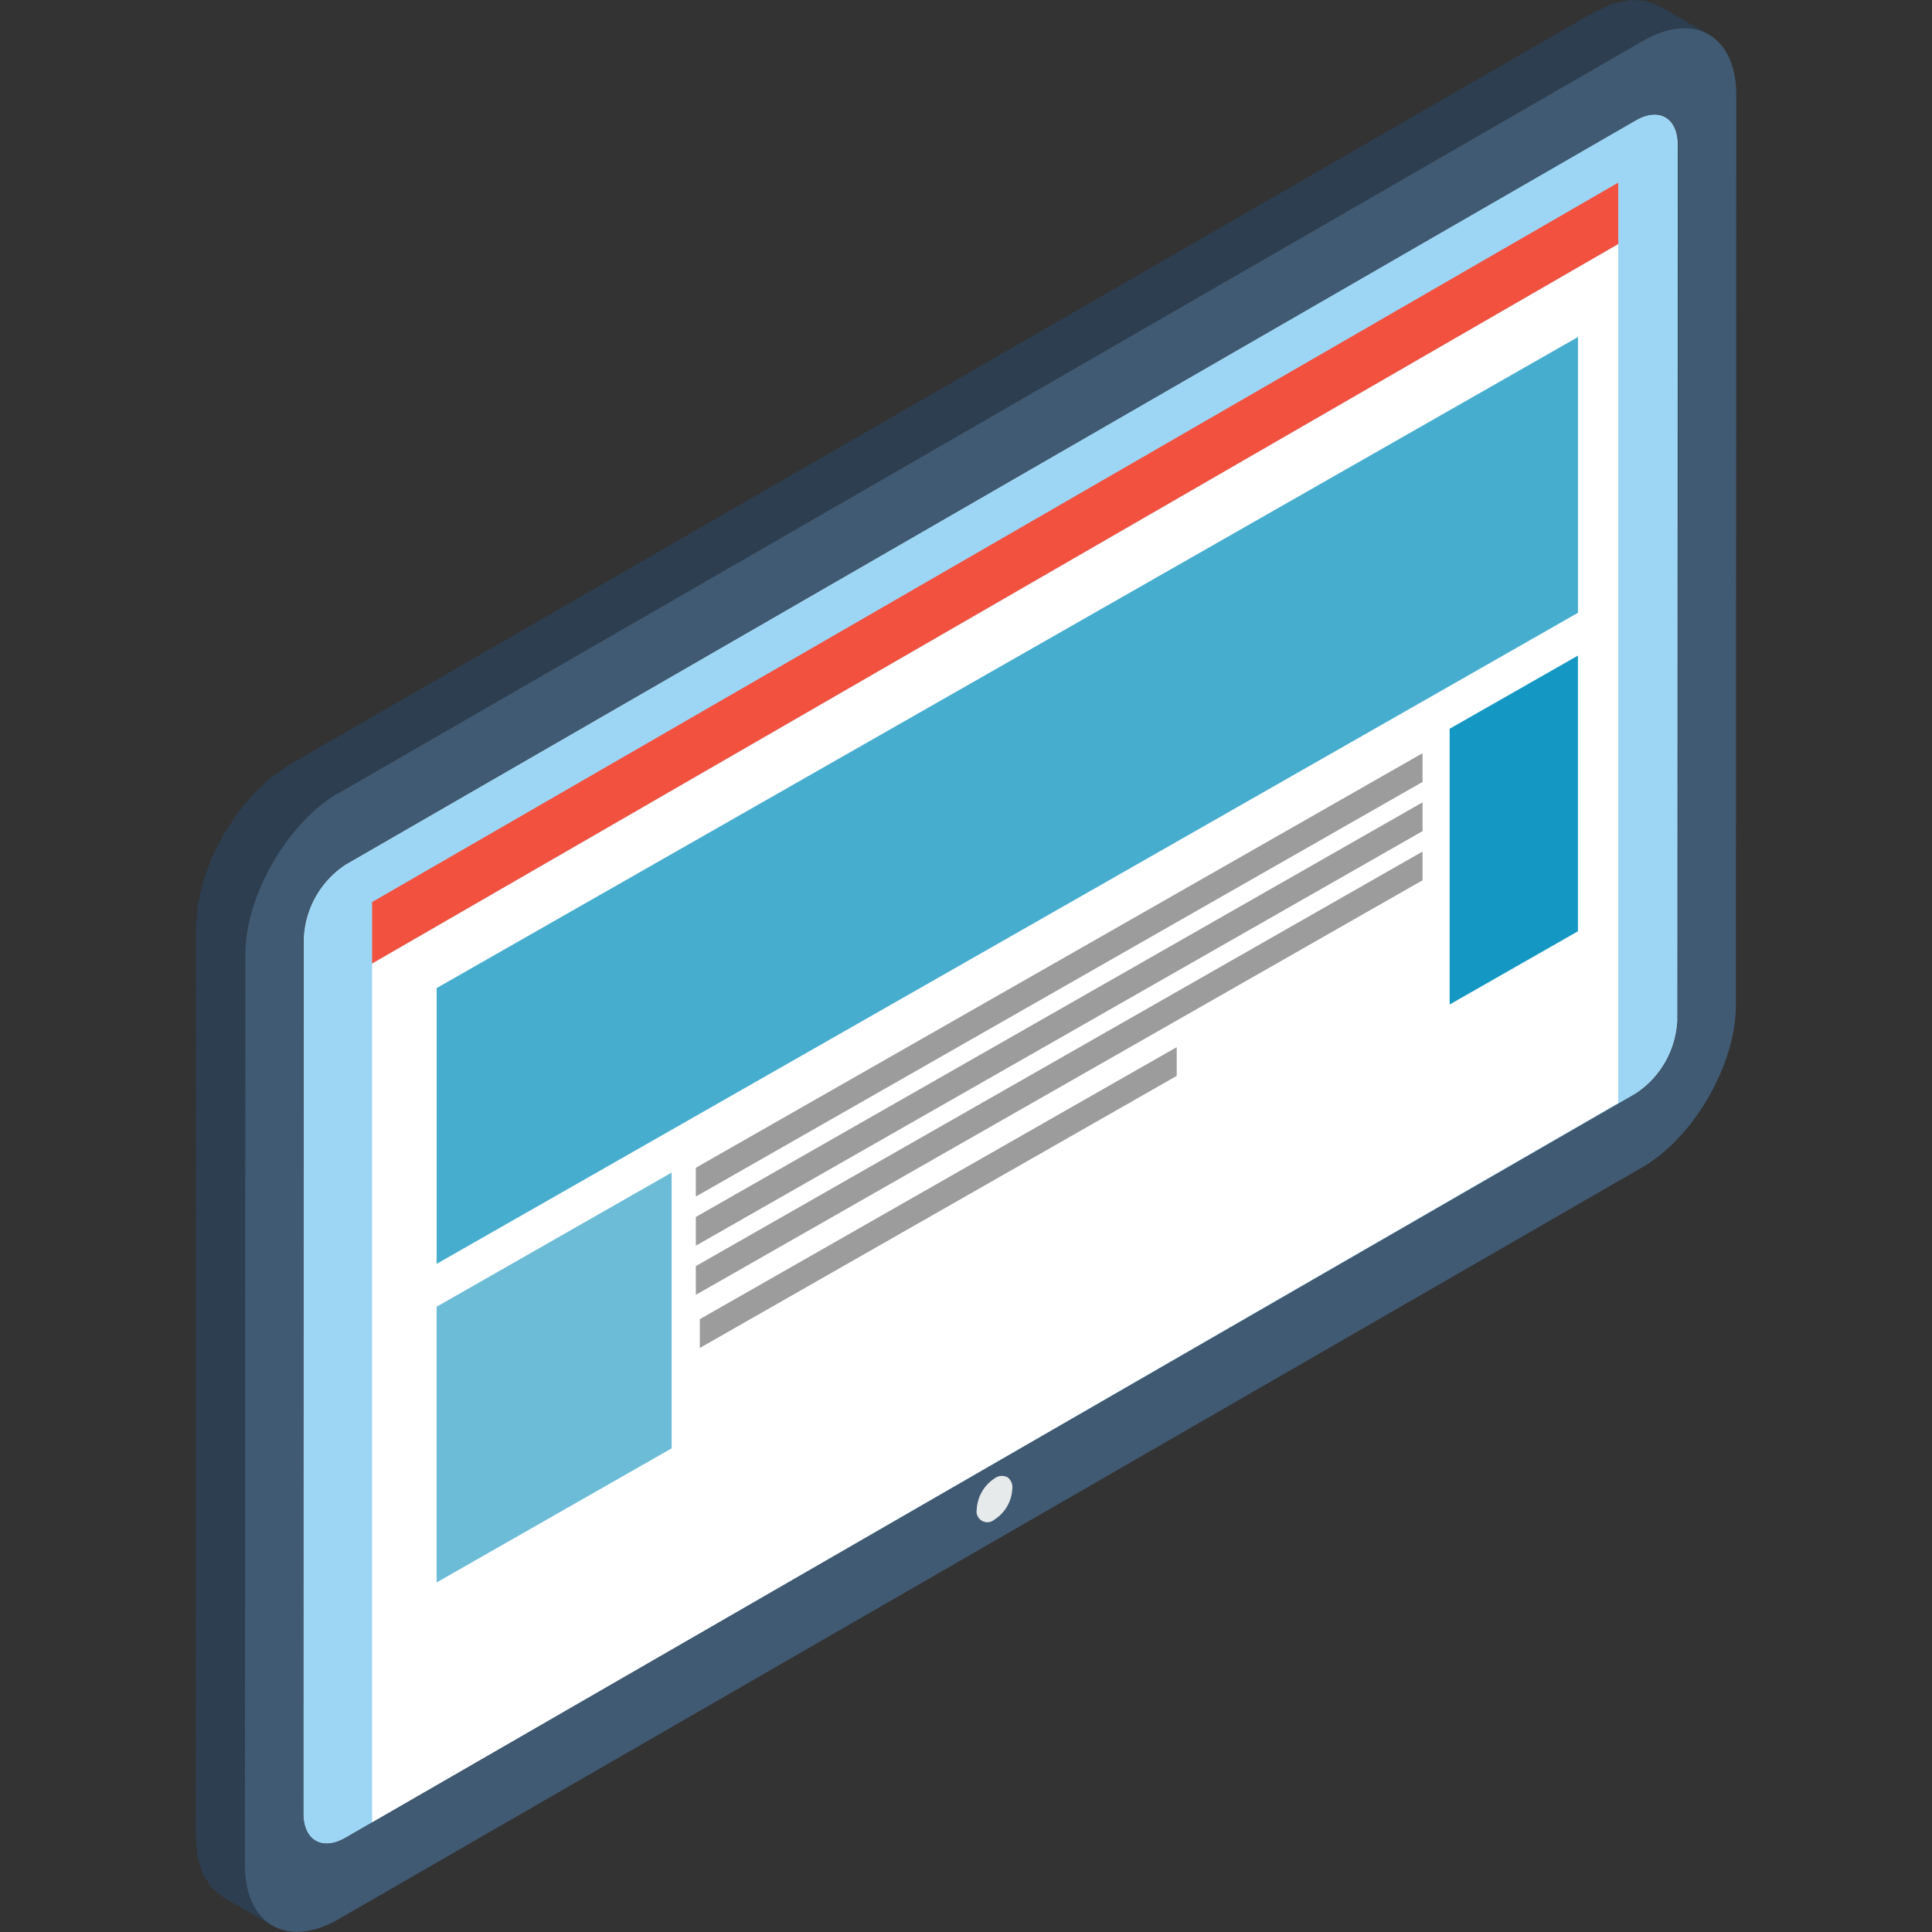 <svg id="Layer_1" data-name="Layer 1" xmlns="http://www.w3.org/2000/svg" viewBox="0 0 300 300"><rect x="0" y="0" width="300" height="300" fill="#333333" stroke="none"/><defs><style>.cls-1{fill:#2c3e50;}.cls-1,.cls-2,.cls-3,.cls-4,.cls-5,.cls-6,.cls-7,.cls-8,.cls-9{fill-rule:evenodd;}.cls-2{fill:#9dd6f5;}.cls-3{fill:#fff;}.cls-4{fill:#f2513f;}.cls-5{fill:#415a73;}.cls-6{fill:#e6eaeb;}.cls-7{fill:#47adce;}.cls-8{fill:#6cbcd8;}.cls-9{fill:#1498c3;}.cls-10{fill:#9c9c9c;}</style></defs><title>Icons Advertising</title><polygon class="cls-1" points="42.3 299.03 34.65 294.6 32.87 293.15 31.53 291.07 30.67 288.42 30.39 285.2 30.43 143.91 30.73 140.36 31.59 136.72 32.92 133.09 34.71 129.56 36.87 126.28 39.35 123.29 42.07 120.74 45 118.7 247.42 1.94 250.35 0.6 253.07 0 255.53 0.13 257.69 0.95 265.35 5.37 263.19 4.57 260.71 4.43 257.99 5.01 255.08 6.37 52.65 123.12 49.71 125.15 46.99 127.7 44.53 130.69 42.37 134 40.59 137.5 39.24 141.13 38.39 144.77 38.09 148.32 38.03 289.62 38.34 292.83 39.18 295.48 40.53 297.56 42.3 299.03"/><path class="cls-2" d="M53.69,134.22,254,18.66c3.61-2.06,6.53-.37,6.53,3.8l-.06,136A14.44,14.44,0,0,1,254,169.82L53.64,285.38c-3.61,2.08-6.54.39-6.54-3.78l.06-136.06A14.47,14.47,0,0,1,53.69,134.22Z"/><polygon class="cls-3" points="57.78 149.61 251.28 37.89 251.28 171.28 57.78 282.99 57.78 149.61"/><polygon class="cls-4" points="57.78 149.61 251.28 37.89 251.28 28.36 57.78 140.07 57.78 149.61"/><path class="cls-5" d="M52.64,123.12,255.08,6.37c8-4.63,14.53-.83,14.53,8.41l-.06,141.29c0,9.24-6.55,20.58-14.54,25.19L52.58,298c-8,4.62-14.55.83-14.55-8.41l.06-141.3c0-9.24,6.55-20.58,14.55-25.2Zm1,11.1a14.47,14.47,0,0,0-6.53,11.32L47.1,281.6c0,4.17,2.93,5.86,6.54,3.78L254,169.82a14.44,14.44,0,0,0,6.53-11.32l.06-136.06c0-4.15-2.92-5.84-6.53-3.78Z"/><path class="cls-6" d="M156.43,229.38a1.9,1.9,0,0,0-2,.19,6.11,6.11,0,0,0-2.76,4.79,1.68,1.68,0,0,0,2.76,1.59,6,6,0,0,0,2.76-4.79A1.91,1.91,0,0,0,156.43,229.38Z"/><polygon class="cls-7" points="245.03 95.15 67.8 196.25 67.8 153.43 245.03 52.33 245.03 95.15"/><polygon class="cls-8" points="67.8 202.91 104.29 182.08 104.29 224.9 67.8 245.72 67.8 202.91"/><polygon class="cls-9" points="245.02 101.8 245.02 144.61 225.1 155.98 225.1 113.16 245.02 101.8"/><polygon class="cls-10" points="220.89 116.96 108.05 181.33 108.05 185.8 220.89 121.42 220.89 116.96"/><polygon class="cls-10" points="220.89 124.59 108.05 188.97 108.05 193.43 220.89 129.06 220.89 124.59"/><polygon class="cls-10" points="220.89 132.23 108.05 196.6 108.05 201.06 220.89 136.69 220.89 132.23"/><polygon class="cls-10" points="182.72 162.6 108.67 204.84 108.67 209.31 182.72 167.06 182.72 162.6"/></svg>